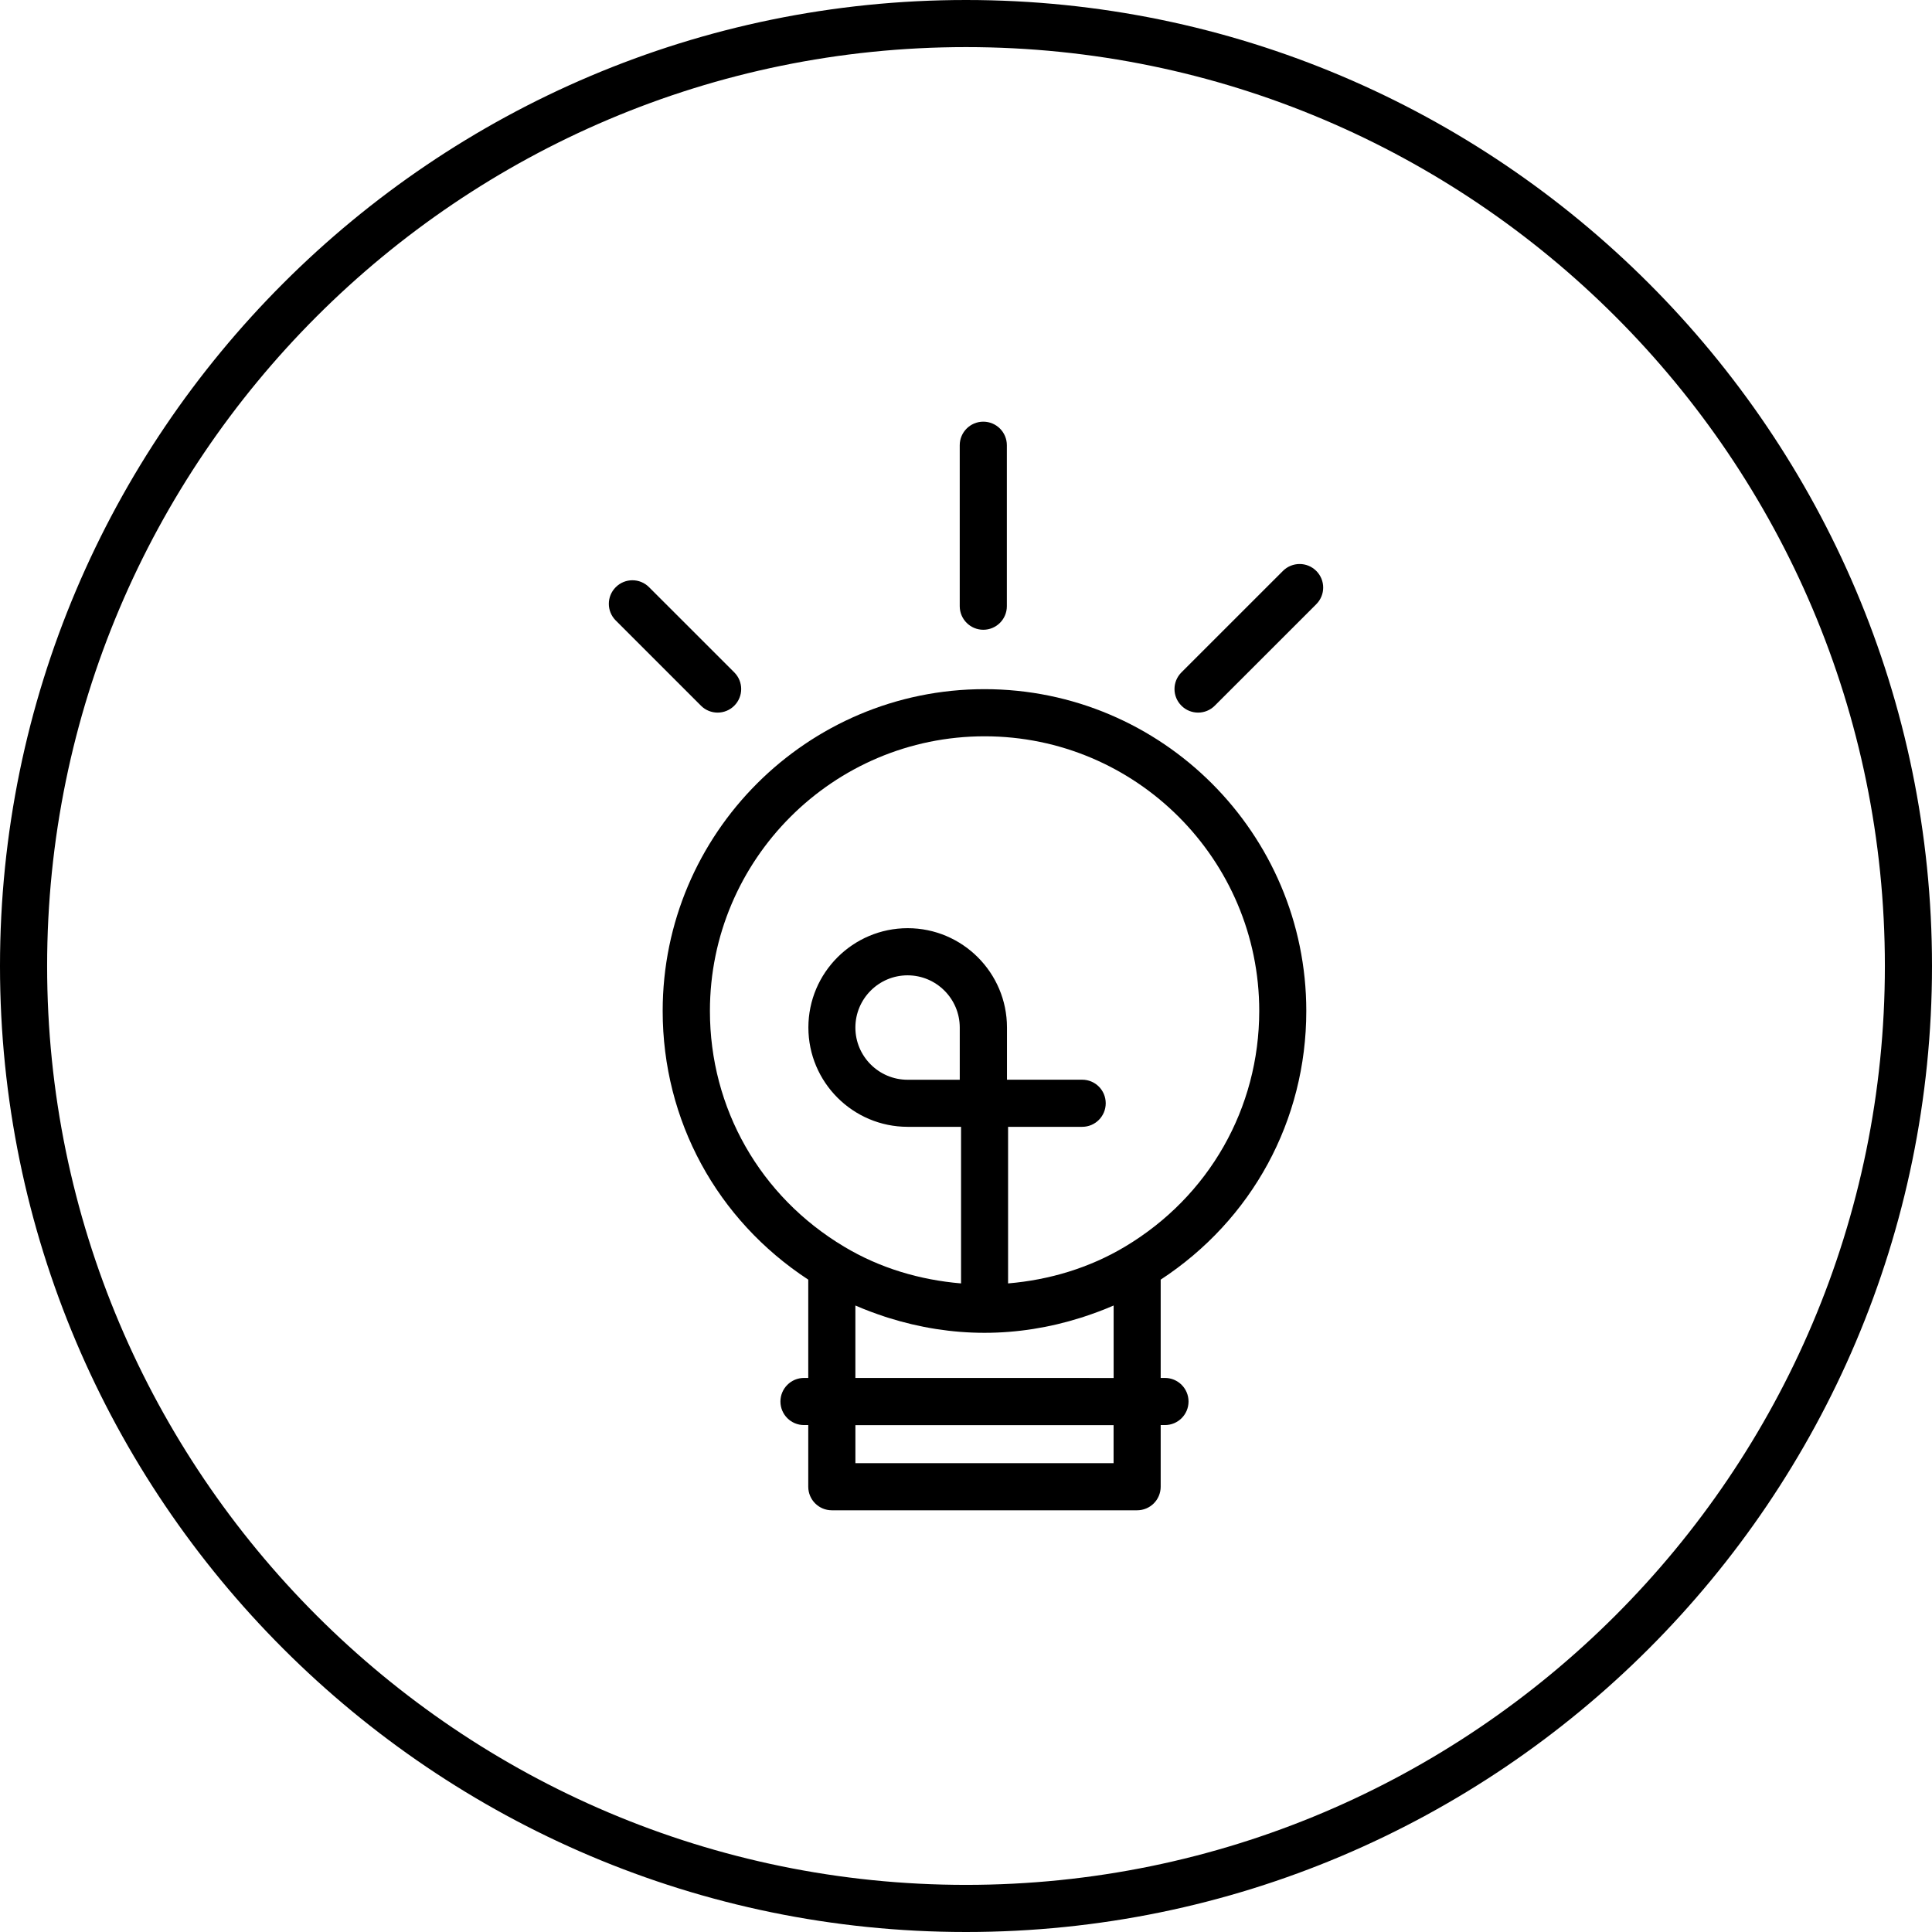 <?xml version="1.0" encoding="iso-8859-1"?>
<!-- Uploaded to: SVG Repo, www.svgrepo.com, Generator: SVG Repo Mixer Tools -->
<!DOCTYPE svg PUBLIC "-//W3C//DTD SVG 1.1//EN" "http://www.w3.org/Graphics/SVG/1.1/DTD/svg11.dtd">
<svg fill="#000000" version="1.1" id="Capa_1" xmlns="http://www.w3.org/2000/svg" xmlns:xlink="http://www.w3.org/1999/xlink" 
	 width="800px" height="800px" viewBox="0 0 82 82" xml:space="preserve">
<g>
	<g>
		<path d="M41,0C18.393,0,0,18.394,0,41c0,22.607,18.393,41,41,41c22.607,0,41-18.393,41-41C82,18.394,63.607,0,41,0z M41,80
			C19.495,80,2,62.506,2,41C2,19.495,19.495,1.999,41,1.999c21.506,0,39,17.495,39,39.001S62.506,80,41,80z"/>
		<path d="M41.785,29.25c-7.531,0-13.659,6.127-13.659,13.658c0,4.648,2.301,8.865,6.179,11.404v4.172h-0.181c-0.552,0-1,0.449-1,1
			c0,0.553,0.448,1,1,1h0.181v2.617c0,0.553,0.448,1,1,1h12.958c0.553,0,1-0.447,1-1v-2.617h0.182c0.552,0,1-0.447,1-1
			c0-0.551-0.448-1-1-1h-0.182v-4.172c3.877-2.539,6.18-6.756,6.18-11.404C55.443,35.377,49.316,29.25,41.785,29.25z M47.266,62.102
			H36.306v-1.615h10.958v1.615H47.266z M36.305,58.484V55.41c0.016,0.006,0.032,0.01,0.048,0.02
			c0.394,0.172,0.796,0.318,1.203,0.454c0.052,0.017,0.104,0.032,0.156,0.05c1.316,0.414,2.688,0.635,4.073,0.635
			c1.387,0,2.76-0.221,4.078-0.637c0.049-0.018,0.098-0.031,0.146-0.047c0.41-0.135,0.813-0.283,1.209-0.455
			c0.017-0.01,0.03-0.014,0.048-0.02v3.076L36.305,58.484L36.305,58.484z M38.52,45.828c-1.221,0-2.215-0.994-2.215-2.215
			c0-1.223,0.994-2.217,2.215-2.217s2.215,0.994,2.215,2.217v2.215H38.52z M47.752,52.91c-1.521,0.91-3.229,1.416-4.966,1.562
			v-6.646h3.144c0.555,0,1-0.448,1-1c0-0.554-0.445-1-1-1h-3.191v-2.216c0-2.323-1.89-4.215-4.214-4.215
			c-2.324,0-4.215,1.892-4.215,4.215c0,2.324,1.891,4.216,4.215,4.216h2.265v6.646c-1.737-0.146-3.446-0.647-4.967-1.562
			c-3.564-2.131-5.692-5.869-5.692-10c0-6.429,5.23-11.659,11.659-11.659c6.43,0,11.656,5.23,11.656,11.659
			C53.443,47.039,51.316,50.779,47.752,52.91z"/>
		<path d="M41.734,26.729c0.553,0,1-0.448,1-1v-6.832c0-0.552-0.447-1-1-1c-0.551,0-1,0.448-1,1v6.832
			C40.735,26.282,41.184,26.729,41.734,26.729z"/>
		<path d="M30.458,30.245c0.256,0,0.512-0.098,0.707-0.293c0.391-0.391,0.391-1.022,0-1.414l-3.617-3.616
			c-0.391-0.392-1.023-0.392-1.414,0c-0.391,0.391-0.391,1.021,0,1.413l3.617,3.617C29.947,30.148,30.202,30.245,30.458,30.245z"/>
		<path d="M54.452,24.231l-4.308,4.307c-0.393,0.392-0.393,1.023,0,1.414c0.193,0.195,0.451,0.293,0.707,0.293
			s0.512-0.098,0.707-0.293l4.308-4.307c0.392-0.391,0.392-1.023,0-1.414S54.844,23.842,54.452,24.231z"/>
	</g>
</g>
</svg>